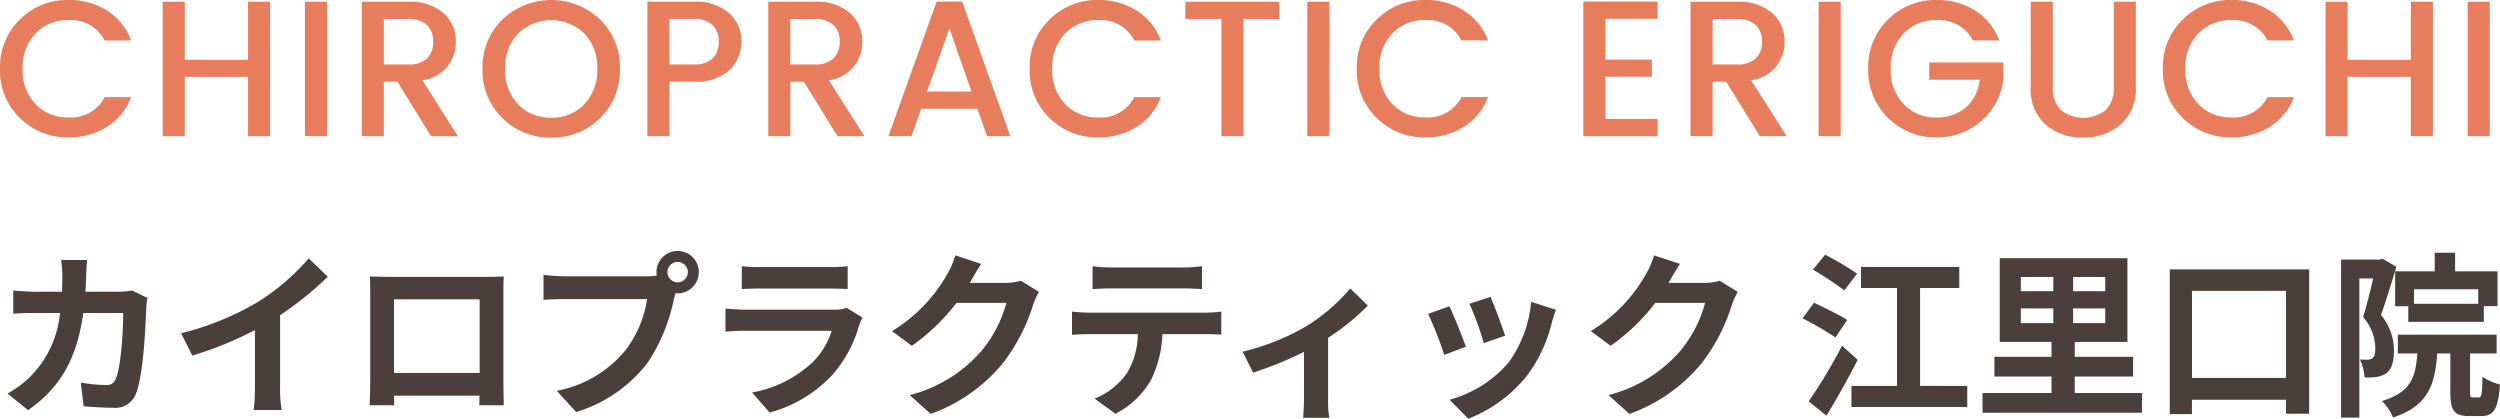 <?xml version="1.0" encoding="UTF-8"?> <svg xmlns="http://www.w3.org/2000/svg" width="310.126" height="51.942" viewBox="0 0 310.126 51.942"><g id="logo" transform="translate(-533.888 -40.104)"><path id="パス_46303" data-name="パス 46303" d="M11.7,8.356H8.47a16.281,16.281,0,0,1,.154,2.024c0,.66-.022,1.3-.044,1.914H5.434c-.836,0-1.98-.066-2.9-.154v2.882c.946-.088,2.156-.088,2.9-.088h2.9a12.938,12.938,0,0,1-3.63,7.832,13.109,13.109,0,0,1-2.882,2.156L4.378,26.99c3.938-2.794,6.028-6.248,6.842-12.056h4.95c0,2.376-.286,6.776-.924,8.162a1.17,1.17,0,0,1-1.254.77,18.209,18.209,0,0,1-3.08-.308l.352,2.948c1.056.088,2.376.176,3.63.176a2.709,2.709,0,0,0,2.838-1.694c.946-2.244,1.21-8.382,1.3-10.758a8.995,8.995,0,0,1,.154-1.166L17.27,12.14a10.226,10.226,0,0,1-1.65.154H11.484c.044-.638.066-1.3.088-1.98C11.594,9.786,11.638,8.862,11.7,8.356Zm11.66,9.086,1.386,2.772a44.083,44.083,0,0,0,7.766-3.168v7.04a24.638,24.638,0,0,1-.154,2.882h3.476a15.125,15.125,0,0,1-.2-2.882V15.2a40.353,40.353,0,0,0,5.918-4.774L39.182,8.158a28.2,28.2,0,0,1-6.2,5.346A35.376,35.376,0,0,1,23.364,17.442ZM46.772,10.4c.044.616.044,1.518.044,2.134V23.294c0,1.056-.066,2.97-.066,3.08h3.036c0-.066,0-.572-.022-1.188h10.6c0,.638-.022,1.144-.022,1.188h3.036c0-.088-.044-2.2-.044-3.058V12.536c0-.66,0-1.474.044-2.134-.792.044-1.628.044-2.178.044H49.1C48.51,10.446,47.674,10.424,46.772,10.4Zm2.992,2.838H60.39v9.13H49.764ZM83.688,9.874a1.265,1.265,0,1,1,1.276,1.254A1.277,1.277,0,0,1,83.688,9.874Zm-1.364,0a2.437,2.437,0,0,0,.044.418,9.492,9.492,0,0,1-1.254.088H70.928A24.5,24.5,0,0,1,68.31,10.2v3.1c.55-.044,1.606-.088,2.618-.088h10.23a13.825,13.825,0,0,1-2.574,6.2,14.422,14.422,0,0,1-8.624,5.17l2.4,2.64A17.67,17.67,0,0,0,81.2,21.138a22.208,22.208,0,0,0,3.3-8.008c.066-.2.11-.418.176-.66a1.254,1.254,0,0,0,.286.022,2.629,2.629,0,1,0-2.64-2.618Zm10.582-.748v2.838c.638-.044,1.584-.066,2.288-.066h8.426c.792,0,1.826.022,2.42.066V9.126a20.742,20.742,0,0,1-2.376.11h-8.47A18.545,18.545,0,0,1,92.906,9.126Zm14.982,6.38L105.93,14.3a4.641,4.641,0,0,1-1.606.22H93.434c-.682,0-1.628-.066-2.552-.132v2.86c.924-.088,2.024-.11,2.552-.11H104.06a9.544,9.544,0,0,1-2.266,3.806,14.839,14.839,0,0,1-7.612,3.85l2.178,2.486a16.474,16.474,0,0,0,7.854-4.752,15.811,15.811,0,0,0,3.256-6.094A8.15,8.15,0,0,1,107.888,15.506ZM122.606,8.84l-3.212-1.056a10.584,10.584,0,0,1-.99,2.31,19.371,19.371,0,0,1-6.864,7.084L114,19a25.077,25.077,0,0,0,5.544-5.324h6.182a15.639,15.639,0,0,1-3.124,6.006,17.533,17.533,0,0,1-8.866,5.434l2.6,2.332a20.542,20.542,0,0,0,8.888-6.2,22.954,22.954,0,0,0,3.828-7.348,8.808,8.808,0,0,1,.726-1.584l-2.244-1.386a7.054,7.054,0,0,1-1.914.264H121.2c.022-.044.044-.066.066-.11C121.528,10.6,122.1,9.61,122.606,8.84Zm13.816.286v2.838c.682-.044,1.606-.088,2.376-.088h8.822c.77,0,1.628.044,2.376.088V9.126a17.236,17.236,0,0,1-2.376.154h-8.844A16.92,16.92,0,0,1,136.422,9.126Zm-2.552,5.632V17.64c.616-.044,1.452-.088,2.112-.088h6.05a9.454,9.454,0,0,1-1.364,4.862,9.139,9.139,0,0,1-3.982,3.146l2.574,1.87a10.556,10.556,0,0,0,4.422-4.224,13.957,13.957,0,0,0,1.408-5.654h5.3c.616,0,1.452.022,2,.066v-2.86a16.637,16.637,0,0,1-2,.132h-14.41C135.3,14.89,134.53,14.824,133.87,14.758Zm21.164,4.972,1.3,2.6a45.9,45.9,0,0,0,6.314-2.574V25.56c0,.77-.066,1.936-.11,2.376h3.256a12.249,12.249,0,0,1-.154-2.376V18.014a28.837,28.837,0,0,0,4.928-4l-2.178-2.134a22.921,22.921,0,0,1-5.478,4.708A29.05,29.05,0,0,1,155.034,19.73Zm30.756-6.8-2.618.858a36.646,36.646,0,0,1,1.782,4.884l2.64-.924C187.286,16.738,186.208,13.878,185.79,12.932Zm8.118,1.606-3.08-.99a15.046,15.046,0,0,1-2.816,7.546,14.8,14.8,0,0,1-7.3,4.6l2.31,2.354a17.18,17.18,0,0,0,7.37-5.456,17.739,17.739,0,0,0,2.992-6.446C193.512,15.7,193.644,15.242,193.908,14.538Zm-13.222-.44-2.64.946a44.435,44.435,0,0,1,2,5.082l2.684-1.012C182.292,17.882,181.236,15.22,180.686,14.1Zm28.6-5.258-3.212-1.056a10.585,10.585,0,0,1-.99,2.31,19.371,19.371,0,0,1-6.864,7.084L200.684,19a25.076,25.076,0,0,0,5.544-5.324h6.182a15.639,15.639,0,0,1-3.124,6.006,17.533,17.533,0,0,1-8.866,5.434l2.6,2.332a20.542,20.542,0,0,0,8.888-6.2,22.954,22.954,0,0,0,3.828-7.348,8.808,8.808,0,0,1,.726-1.584l-2.244-1.386a7.054,7.054,0,0,1-1.914.264h-4.422c.022-.044.044-.066.066-.11C208.208,10.6,208.78,9.61,209.286,8.84Zm21.978,1.21A40.093,40.093,0,0,0,227.3,7.7l-1.518,1.848a44.35,44.35,0,0,1,3.894,2.574Zm-1.232,5.742c-.968-.616-2.9-1.562-4.114-2.134l-1.43,1.936a36.858,36.858,0,0,1,4.092,2.376Zm-.638,3.19a63.472,63.472,0,0,1-4.136,6.908l2.2,1.782c1.32-2.156,2.728-4.664,3.872-6.93Zm9.68,4.994V11.832h4.862V9.214H231.748v2.618h4.466V23.976H230.56v2.618h14.366V23.976Zm12.5-9.614H255.6v1.826H251.57Zm0-3.894H255.6v1.76H251.57Zm10.472,1.76H258.06v-1.76h3.982Zm0,3.96H258.06V14.362h3.982Zm-3.784,8.668V22.81H265.5V20.368h-7.238V18.52h6.534V8.136h-15.84V18.52h6.424v1.848h-7.084V22.81h7.084v2.046h-8.558V27.3H266.6V24.856Zm14.542-1.87v-10.8h11.66v10.8ZM270.05,9.522V27.474h2.75V25.692h11.66V27.43h2.882V9.522Zm38.258,4.268h-7.964v-1.8h7.964Zm-10.3-4.026V14.1h1.628v1.936h9.372V14.076h1.694V9.764h-5.258V7.454h-2.53v2.31ZM296.45,8.2l-.374.11H291.3v19.6h2.266V10.644h1.716c-.352,1.5-.814,3.41-1.254,4.8a5.888,5.888,0,0,1,1.518,3.85c0,.616-.088,1.056-.33,1.232a1.139,1.139,0,0,1-.616.2c-.286,0-.572,0-.968-.022a5.547,5.547,0,0,1,.572,2.222,9.4,9.4,0,0,0,1.408-.044,3.141,3.141,0,0,0,1.276-.462c.682-.484.968-1.408.968-2.816a6.773,6.773,0,0,0-1.606-4.422c.616-1.716,1.342-4.114,1.914-5.984Zm11.2,17.2c-.308,0-.352-.066-.352-.7V19.95h3.3V17.618H298.342V19.95h2.42c-.22,3.058-.88,4.84-4.4,5.9a6.026,6.026,0,0,1,1.386,2.046c4.29-1.43,5.214-3.96,5.478-7.942h1.628v4.774c0,2.244.418,2.992,2.332,2.992h1.474c1.562,0,2.134-.836,2.354-3.916a6.727,6.727,0,0,1-2.178-.968c-.044,2.244-.11,2.574-.462,2.574Z" transform="translate(533 64)" fill="#4a3f3a"></path><path id="パス_46302" data-name="パス 46302" d="M9.408,27.144a8.354,8.354,0,0,1-6.048-2.4A8.147,8.147,0,0,1,.888,18.636a8.187,8.187,0,0,1,2.472-6.12A8.332,8.332,0,0,1,9.408,10.1a8.7,8.7,0,0,1,4.74,1.308A7.448,7.448,0,0,1,17.16,15.12H13.872A4.663,4.663,0,0,0,9.408,12.6a5.463,5.463,0,0,0-4.116,1.656,6.046,6.046,0,0,0-1.6,4.38,6.046,6.046,0,0,0,1.6,4.38,5.463,5.463,0,0,0,4.116,1.656,4.663,4.663,0,0,0,4.464-2.52H17.16a7.385,7.385,0,0,1-3.012,3.7A8.763,8.763,0,0,1,9.408,27.144ZM31.656,10.32h2.736V27H31.656V19.632H23.808V27H21.072V10.32h2.736v7.2h7.848ZM38.712,27V10.32h2.736V27ZM48.5,20.232V27H45.768V10.32h5.76a6.246,6.246,0,0,1,4.368,1.4,4.618,4.618,0,0,1,1.536,3.564,4.716,4.716,0,0,1-4.152,4.776L57.7,27H54.36l-4.176-6.768Zm0-7.776V18.1h3.024a3.229,3.229,0,0,0,2.328-.744,2.756,2.756,0,0,0,.768-2.076,2.756,2.756,0,0,0-.768-2.076,3.229,3.229,0,0,0-2.328-.744ZM69.264,24.7a5.443,5.443,0,0,0,4.116-1.668,6.088,6.088,0,0,0,1.6-4.392,6.046,6.046,0,0,0-1.6-4.38,5.943,5.943,0,0,0-8.232,0,6.046,6.046,0,0,0-1.6,4.38,6.088,6.088,0,0,0,1.6,4.392A5.443,5.443,0,0,0,69.264,24.7Zm.012,2.472a8.346,8.346,0,0,1-6.06-2.412,8.187,8.187,0,0,1-2.472-6.12,8.187,8.187,0,0,1,2.472-6.12,8.8,8.8,0,0,1,12.108,0,8.207,8.207,0,0,1,2.46,6.12,8.207,8.207,0,0,1-2.46,6.12A8.306,8.306,0,0,1,69.276,27.168ZM86.952,10.32a6.246,6.246,0,0,1,4.368,1.4,4.551,4.551,0,0,1,1.536,3.5A4.831,4.831,0,0,1,91.4,18.78a6.061,6.061,0,0,1-4.452,1.452H83.928V27H81.192V10.32ZM83.928,18.1h3.024a3.229,3.229,0,0,0,2.328-.744,2.756,2.756,0,0,0,.768-2.076A2.756,2.756,0,0,0,89.28,13.2a3.229,3.229,0,0,0-2.328-.744H83.928Zm15,2.136V27H96.192V10.32h5.76a6.246,6.246,0,0,1,4.368,1.4,4.618,4.618,0,0,1,1.536,3.564,4.716,4.716,0,0,1-4.152,4.776L108.12,27h-3.336l-4.176-6.768Zm0-7.776V18.1h3.024a3.229,3.229,0,0,0,2.328-.744,2.756,2.756,0,0,0,.768-2.076,2.756,2.756,0,0,0-.768-2.076,3.229,3.229,0,0,0-2.328-.744ZM123.336,27l-1.2-3.408h-6.984L113.952,27H111.1l5.976-16.7h3.168L126.216,27Zm-7.44-5.544h5.5l-2.736-7.848Zm21.24,5.688a8.354,8.354,0,0,1-6.048-2.4,8.147,8.147,0,0,1-2.472-6.108,8.187,8.187,0,0,1,2.472-6.12,8.332,8.332,0,0,1,6.048-2.412,8.7,8.7,0,0,1,4.74,1.308,7.448,7.448,0,0,1,3.012,3.708H141.6a4.663,4.663,0,0,0-4.464-2.52,5.463,5.463,0,0,0-4.116,1.656,6.046,6.046,0,0,0-1.6,4.38,6.046,6.046,0,0,0,1.6,4.38,5.463,5.463,0,0,0,4.116,1.656,4.663,4.663,0,0,0,4.464-2.52h3.288a7.385,7.385,0,0,1-3.012,3.7A8.763,8.763,0,0,1,137.136,27.144Zm10.8-14.688V10.32h11.64v2.136h-4.44V27H152.4V12.456ZM163.056,27V10.32h2.736V27Zm14.664.144a8.354,8.354,0,0,1-6.048-2.4,8.147,8.147,0,0,1-2.472-6.108,8.187,8.187,0,0,1,2.472-6.12A8.332,8.332,0,0,1,177.72,10.1a8.7,8.7,0,0,1,4.74,1.308,7.448,7.448,0,0,1,3.012,3.708h-3.288a4.663,4.663,0,0,0-4.464-2.52,5.463,5.463,0,0,0-4.116,1.656,6.046,6.046,0,0,0-1.6,4.38,6.046,6.046,0,0,0,1.6,4.38,5.463,5.463,0,0,0,4.116,1.656,4.663,4.663,0,0,0,4.464-2.52h3.288a7.385,7.385,0,0,1-3.012,3.7A8.763,8.763,0,0,1,177.72,27.144ZM206.52,10.3v2.136h-6.48V17.5h5.76v2.112h-5.76v5.256h6.48V27H197.3V10.3Zm6.816,9.936V27H210.6V10.32h5.76a6.246,6.246,0,0,1,4.368,1.4,4.618,4.618,0,0,1,1.536,3.564,4.716,4.716,0,0,1-4.152,4.776L222.528,27h-3.336l-4.176-6.768Zm0-7.776V18.1h3.024a3.229,3.229,0,0,0,2.328-.744,2.756,2.756,0,0,0,.768-2.076,2.756,2.756,0,0,0-.768-2.076,3.229,3.229,0,0,0-2.328-.744ZM226.488,27V10.32h2.736V27ZM241,27.144a8.32,8.32,0,0,1-8.364-8.508,8.187,8.187,0,0,1,2.472-6.12,8.332,8.332,0,0,1,6.048-2.412,8.7,8.7,0,0,1,4.74,1.308A7.448,7.448,0,0,1,248.9,15.12h-3.288a4.663,4.663,0,0,0-4.464-2.52,5.463,5.463,0,0,0-4.116,1.656,6.046,6.046,0,0,0-1.6,4.38,6.046,6.046,0,0,0,1.6,4.38,5.292,5.292,0,0,0,3.972,1.656,5.449,5.449,0,0,0,3.78-1.26,5.369,5.369,0,0,0,1.692-3.42h-6.264V17.856h9.192v2.136a8.013,8.013,0,0,1-2.688,5.076A8.234,8.234,0,0,1,241,27.144Zm11.8-6.24V10.32h2.736V20.9a3.791,3.791,0,0,0,1,2.856,4.517,4.517,0,0,0,5.568,0,3.791,3.791,0,0,0,1-2.856V10.32h2.736V20.9a5.79,5.79,0,0,1-1.884,4.644,6.926,6.926,0,0,1-4.68,1.62,6.775,6.775,0,0,1-4.632-1.608A5.858,5.858,0,0,1,252.792,20.9Zm24.912,6.24a8.354,8.354,0,0,1-6.048-2.4,8.148,8.148,0,0,1-2.472-6.108,8.187,8.187,0,0,1,2.472-6.12A8.332,8.332,0,0,1,277.7,10.1a8.7,8.7,0,0,1,4.74,1.308,7.448,7.448,0,0,1,3.012,3.708h-3.288A4.663,4.663,0,0,0,277.7,12.6a5.463,5.463,0,0,0-4.116,1.656,6.046,6.046,0,0,0-1.6,4.38,6.046,6.046,0,0,0,1.6,4.38,5.463,5.463,0,0,0,4.116,1.656,4.663,4.663,0,0,0,4.464-2.52h3.288a7.385,7.385,0,0,1-3.012,3.7A8.764,8.764,0,0,1,277.7,27.144ZM299.952,10.32h2.736V27h-2.736V19.632H292.1V27h-2.736V10.32H292.1v7.2h7.848ZM307.008,27V10.32h2.736V27Z" transform="translate(533 30)" fill="#e87d5d"></path></g></svg> 